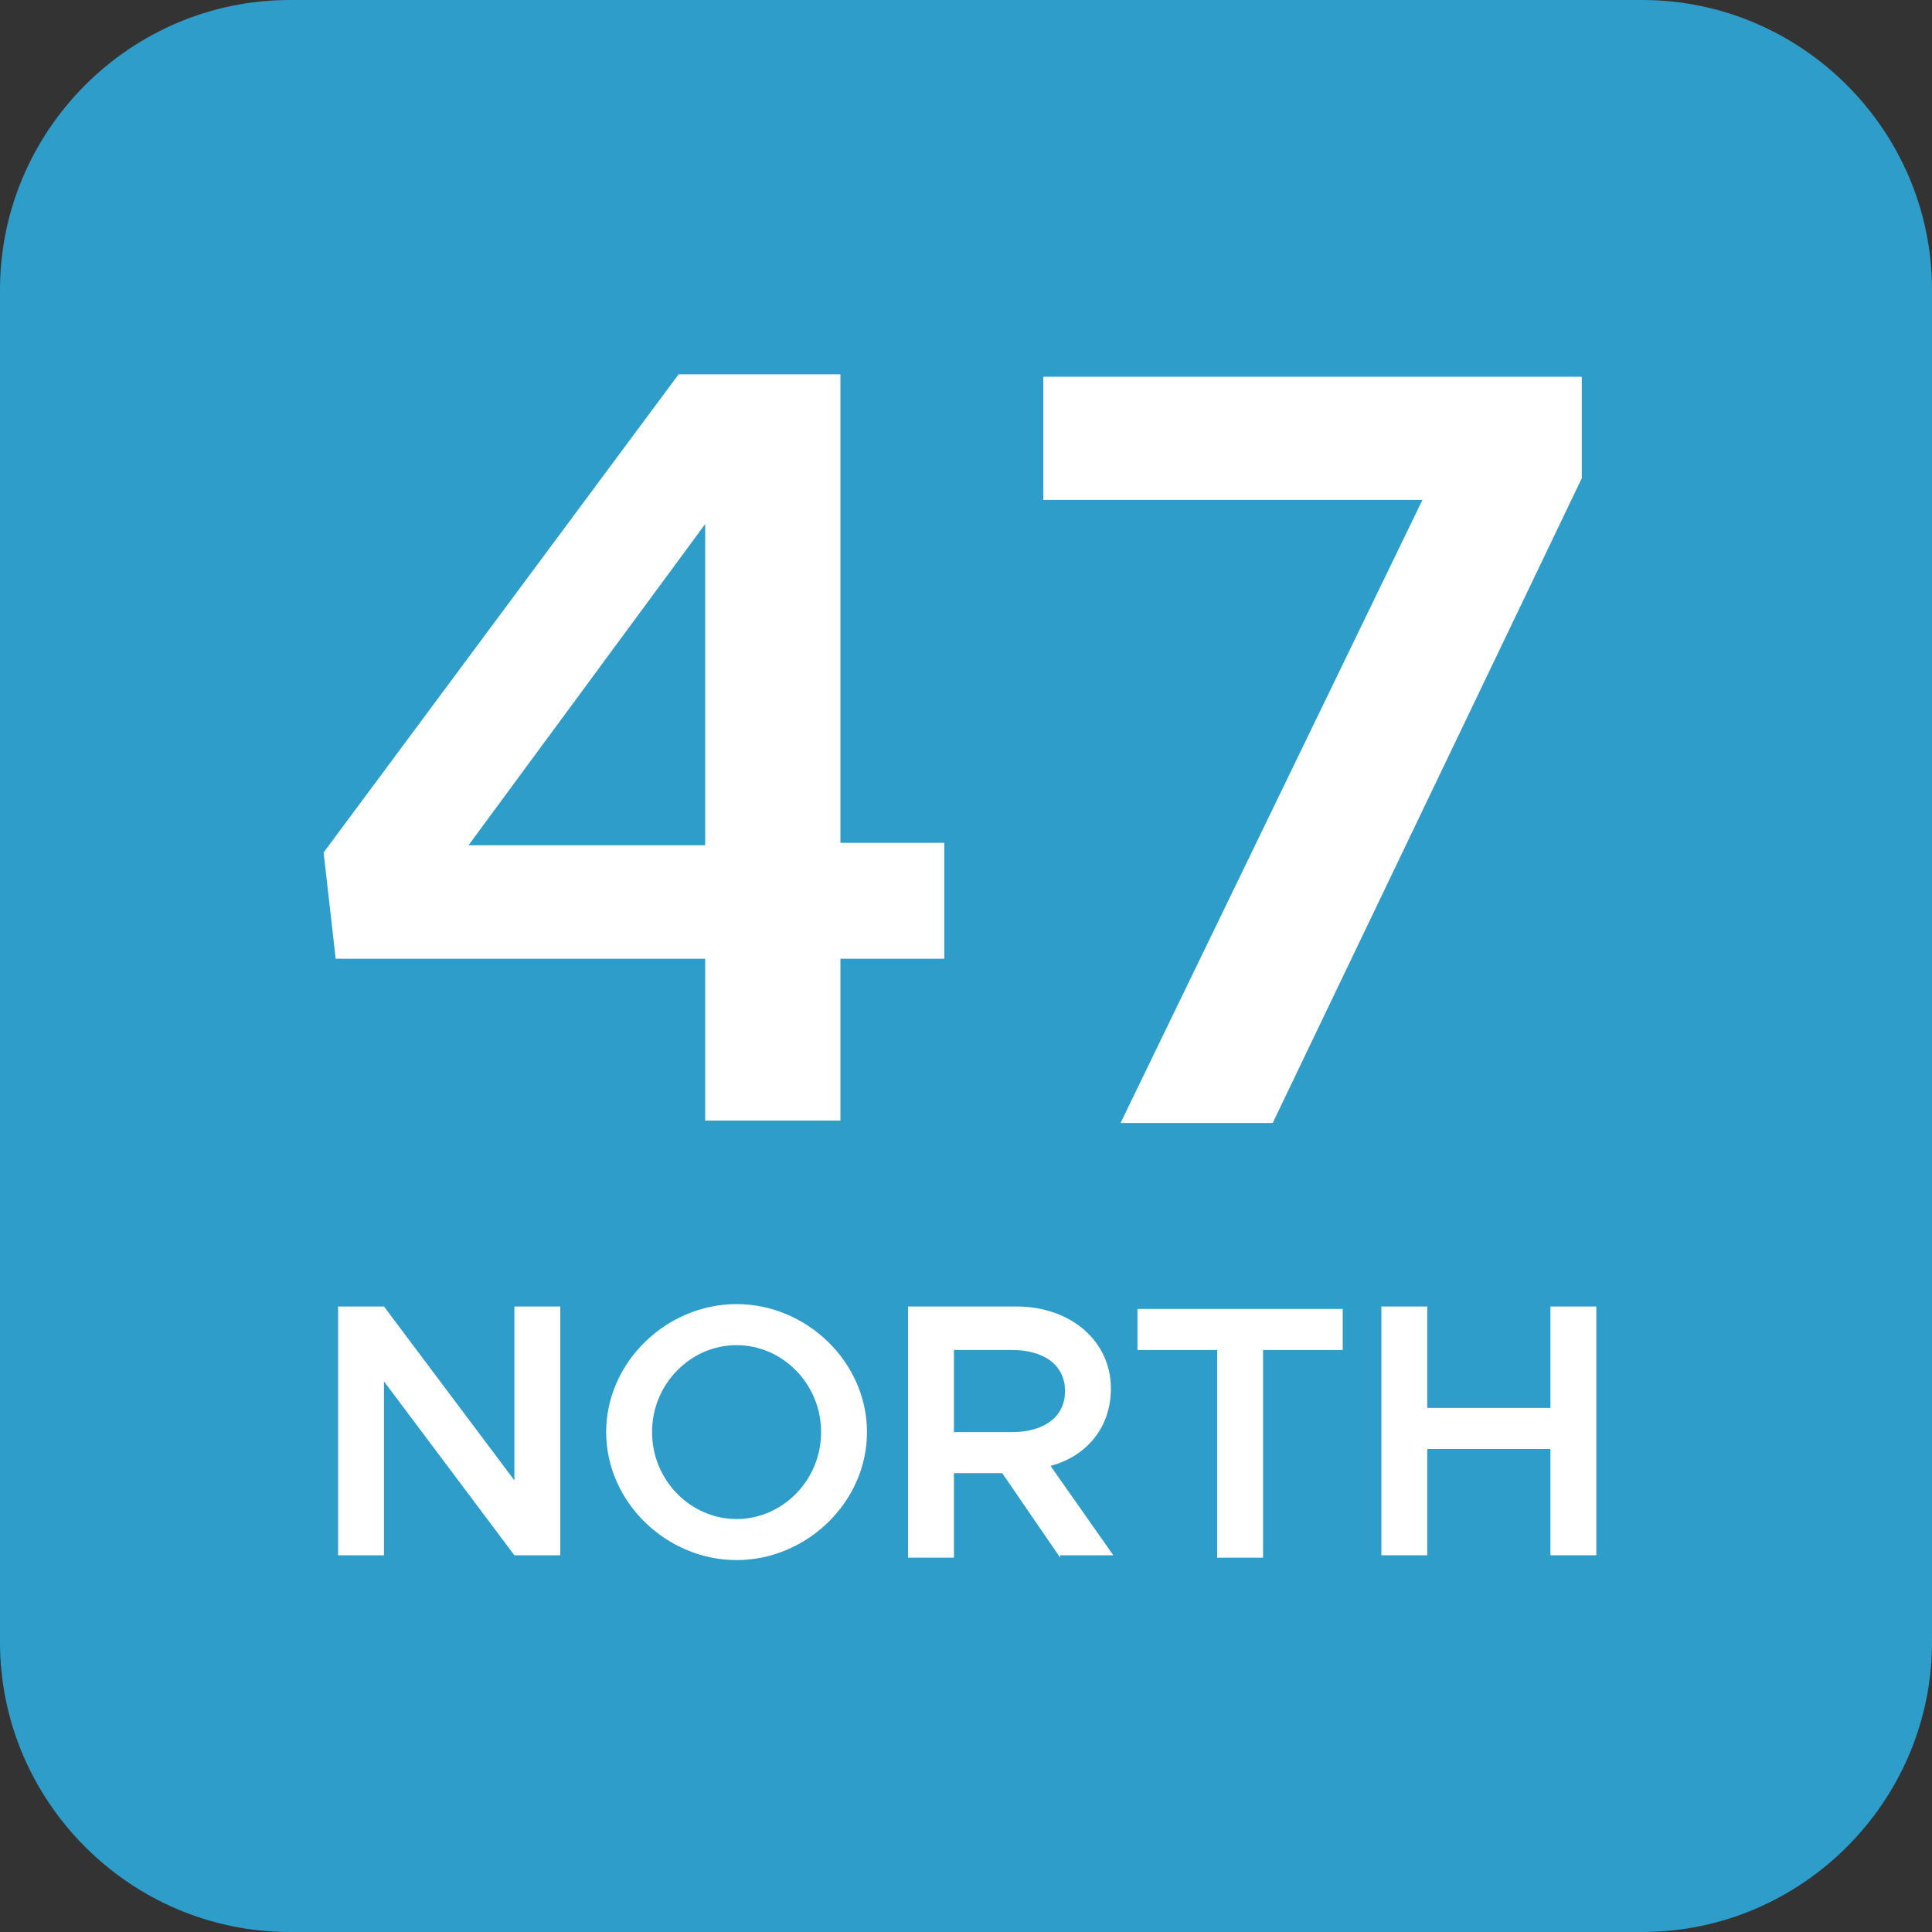 <svg enable-background="new 0 0 80 80" viewBox="0 0 80 80" xmlns="http://www.w3.org/2000/svg"><rect x="0" y="0" width="80" height="80" fill="#333333" stroke="none"/><path d="m12 79.5c-6.3 0-11.5-5.2-11.5-11.5v-56c0-6.3 5.2-11.5 11.5-11.5h56c6.3 0 11.5 5.2 11.5 11.5v56c0 6.3-5.2 11.5-11.5 11.5z" fill="#2f9dca"/><path d="m68 1c6.1 0 11 4.9 11 11v56c0 6.1-4.9 11-11 11h-56c-6.1 0-11-4.9-11-11v-56c0-6.1 4.9-11 11-11zm0-1h-56c-6.6 0-12 5.4-12 12v56c0 6.6 5.4 12 12 12h56c6.6 0 12-5.4 12-12v-56c0-6.6-5.4-12-12-12z" fill="#2f9dca"/><g fill="#fff"><path d="m29.2 39.7h-15.3l-.5-4.4 14.7-19.8h6.7v19.4h4.3v4.8h-4.3v6.7h-5.6zm0-4.8v-13.2l-9.8 13.3h9.8z"/><path d="m58.9 20.7h-15.7v-5.1h22.3v4.2l-12.8 26.7h-6.3z"/><path d="m14 54.1h1.9l5.4 7.2v-7.2h1.9v10.3h-1.9l-5.4-7.2v7.2h-1.9z"/><path d="m25.1 59.3c0-2.9 2.5-5.3 5.4-5.3s5.4 2.4 5.4 5.3-2.5 5.3-5.4 5.3-5.4-2.4-5.4-5.3zm8.9 0c0-2-1.6-3.6-3.5-3.6s-3.5 1.6-3.5 3.6 1.6 3.6 3.5 3.6 3.5-1.6 3.5-3.6z"/><path d="m43.9 64.5-2.4-3.5h-2v3.5h-1.9v-10.4h4.5c2.2 0 3.9 1.4 3.9 3.4 0 1.6-1 2.8-2.5 3.2l2.6 3.7h-2.2zm-4.4-5.2h2.4c1.3 0 2.2-.6 2.2-1.7s-.9-1.7-2.2-1.7h-2.4z"/><path d="m50.4 55.9h-3.3v-1.7h8.5v1.7h-3.3v8.6h-1.9z"/><path d="m66.1 54.1v10.3h-1.9v-4.4h-5.1v4.4h-1.9v-10.3h1.9v4.2h5.1v-4.2z"/></g></svg>
